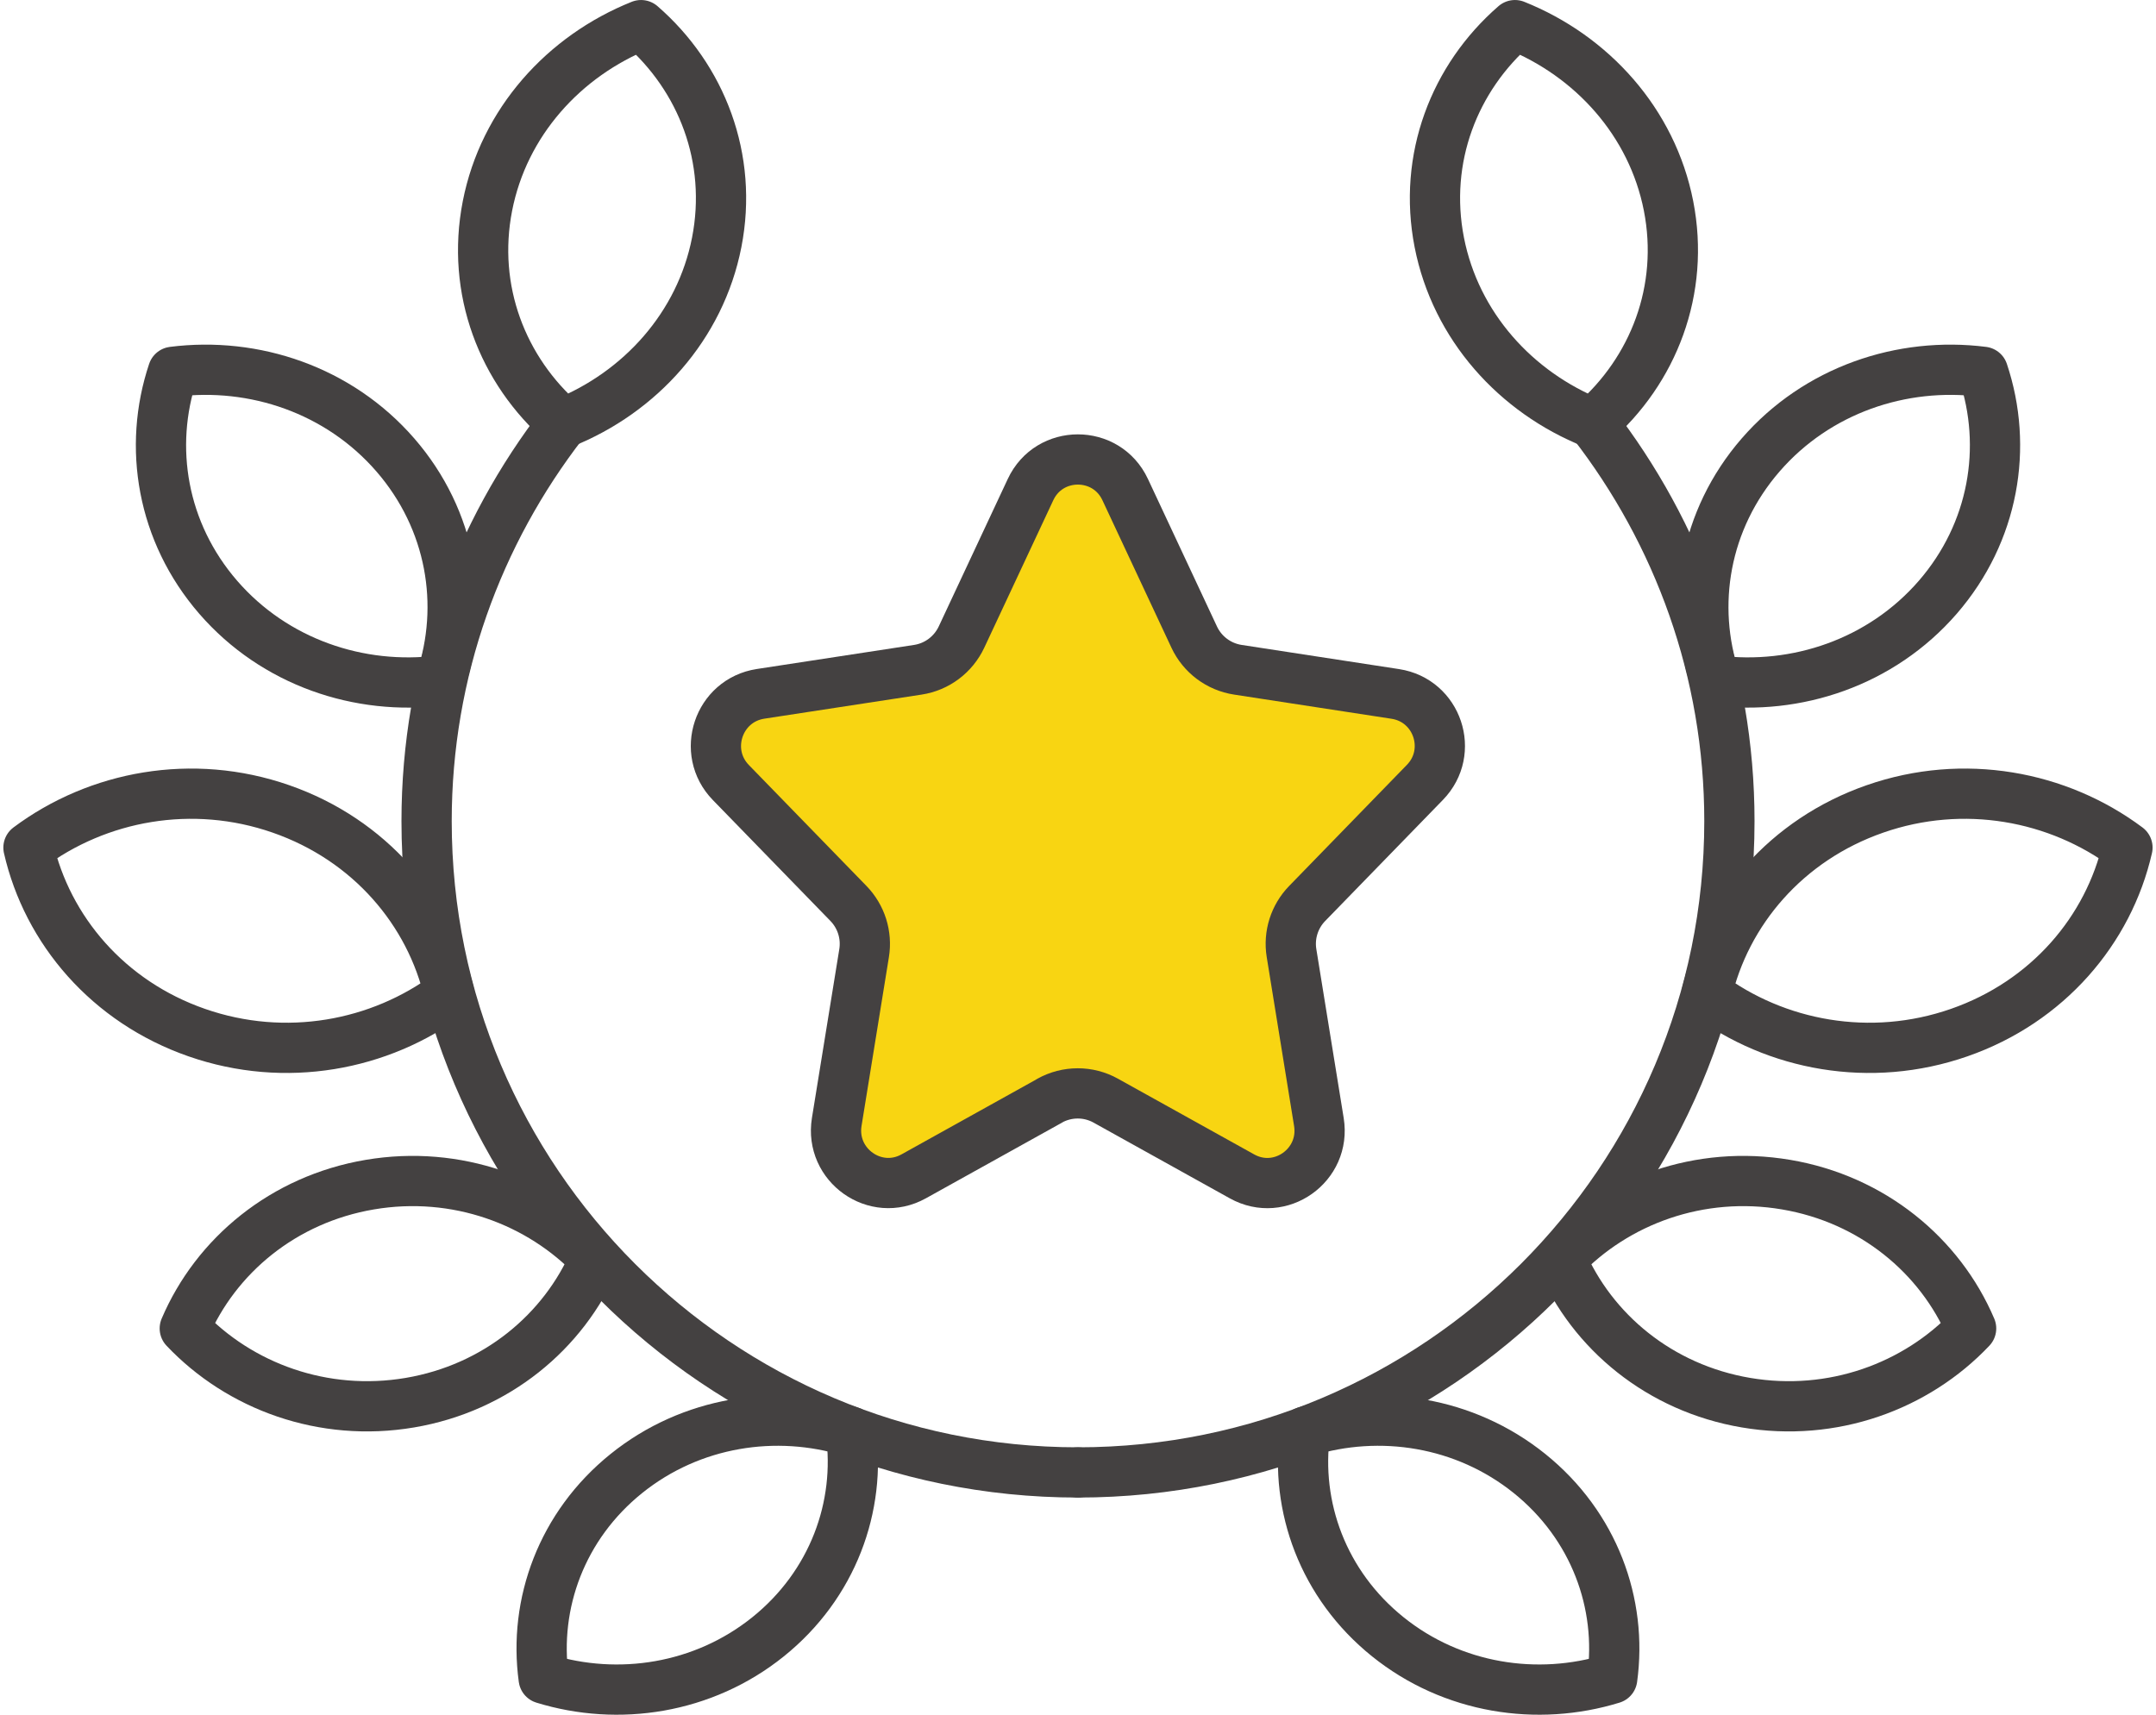 <?xml version="1.0" encoding="UTF-8"?>
<svg xmlns="http://www.w3.org/2000/svg" width="88" height="70" viewBox="0 0 88 70" fill="none">
  <g clip-path="url(#clip0_8914_16021)">
    <path d="M42.848 44.935L37.291 48.024C35.733 48.889 33.869 47.569 34.152 45.804L35.27 38.907C35.389 38.169 35.151 37.419 34.631 36.883L29.831 31.946C28.614 30.694 29.319 28.589 31.045 28.325L37.463 27.342C38.244 27.223 38.91 26.721 39.246 26.006L42.063 19.986C42.829 18.348 45.16 18.348 45.925 19.986L48.742 26.006C49.075 26.721 49.745 27.223 50.525 27.342L56.951 28.329C58.673 28.593 59.374 30.69 58.161 31.938L53.354 36.883C52.833 37.419 52.596 38.169 52.715 38.907L53.832 45.804C54.119 47.569 52.255 48.893 50.694 48.024L45.137 44.935C44.425 44.537 43.556 44.537 42.84 44.935H42.848Z" fill="#F8D512" stroke="#444141" stroke-width="2.051" stroke-linecap="round" stroke-linejoin="round"></path>
    <path d="M68.104 8.408C67.434 4.987 64.977 2.285 61.835 1.026C59.359 3.177 58.077 6.468 58.746 9.893C59.416 13.315 61.873 16.017 65.015 17.276C67.491 15.125 68.774 11.834 68.104 8.408Z" stroke="#444141" stroke-width="2.051" stroke-linecap="round" stroke-linejoin="round"></path>
    <path d="M70.013 27.778C73.328 28.199 76.788 27.04 79.092 24.384C81.392 21.731 81.966 18.245 80.94 15.179C77.626 14.758 74.166 15.918 71.862 18.574C69.562 21.226 68.988 24.713 70.013 27.778Z" stroke="#444141" stroke-width="2.051" stroke-linecap="round" stroke-linejoin="round"></path>
    <path d="M76.532 33.022C72.911 34.281 70.427 37.209 69.658 40.577C72.49 42.693 76.344 43.416 79.961 42.157C83.581 40.898 86.065 37.97 86.835 34.602C84.002 32.486 80.148 31.762 76.532 33.022Z" stroke="#444141" stroke-width="2.051" stroke-linecap="round" stroke-linejoin="round"></path>
    <path d="M72.9 48.361C69.375 47.764 65.961 49.019 63.714 51.392C64.981 54.362 67.74 56.666 71.269 57.263C74.794 57.86 78.208 56.605 80.454 54.232C79.188 51.262 76.428 48.958 72.9 48.361Z" stroke="#444141" stroke-width="2.051" stroke-linecap="round" stroke-linejoin="round"></path>
    <path d="M62.428 60.153C59.787 58.029 56.32 57.504 53.27 58.446C52.849 61.504 54.004 64.696 56.645 66.82C59.286 68.944 62.754 69.468 65.804 68.527C66.225 65.469 65.069 62.277 62.428 60.153Z" stroke="#444141" stroke-width="2.051" stroke-linecap="round" stroke-linejoin="round"></path>
    <path d="M44 60.11C58.685 60.11 70.588 48.208 70.588 33.523C70.588 27.395 68.494 21.769 65.011 17.272" stroke="#444141" stroke-width="2.051" stroke-linecap="round" stroke-linejoin="round"></path>
    <path d="M19.896 8.408C20.566 4.987 23.023 2.285 26.165 1.026C28.641 3.177 29.923 6.468 29.254 9.893C28.584 13.315 26.127 16.017 22.985 17.276C20.508 15.125 19.226 11.834 19.896 8.408Z" stroke="#444141" stroke-width="2.051" stroke-linecap="round" stroke-linejoin="round"></path>
    <path d="M17.986 27.778C14.672 28.199 11.212 27.04 8.908 24.384C6.608 21.731 6.034 18.245 7.06 15.179C10.374 14.758 13.834 15.918 16.138 18.574C18.438 21.226 19.012 24.713 17.986 27.778Z" stroke="#444141" stroke-width="2.051" stroke-linecap="round" stroke-linejoin="round"></path>
    <path d="M11.465 33.022C15.085 34.281 17.569 37.209 18.338 40.577C15.506 42.693 11.652 43.416 8.036 42.157C4.415 40.898 1.931 37.97 1.162 34.602C3.994 32.486 7.848 31.762 11.465 33.022Z" stroke="#444141" stroke-width="2.051" stroke-linecap="round" stroke-linejoin="round"></path>
    <path d="M15.097 48.361C18.622 47.764 22.035 49.019 24.282 51.392C23.015 54.362 20.256 56.666 16.727 57.263C13.202 57.86 9.788 56.605 7.542 54.232C8.809 51.262 11.568 48.958 15.097 48.361Z" stroke="#444141" stroke-width="2.051" stroke-linecap="round" stroke-linejoin="round"></path>
    <path d="M25.568 60.153C28.209 58.029 31.676 57.504 34.727 58.446C35.148 61.504 33.992 64.696 31.351 66.82C28.71 68.944 25.243 69.468 22.192 68.527C21.771 65.469 22.927 62.277 25.568 60.153Z" stroke="#444141" stroke-width="2.051" stroke-linecap="round" stroke-linejoin="round"></path>
    <path d="M44 60.11C29.315 60.11 17.412 48.208 17.412 33.523C17.412 27.395 19.506 21.769 22.988 17.272" stroke="#444141" stroke-width="2.051" stroke-linecap="round" stroke-linejoin="round"></path>
  </g>
  <defs>
    <clipPath id="clip0_8914_16021">
      <rect width="87.728" height="70" fill="white" transform="translate(0.136)"></rect>
    </clipPath>
  </defs>
</svg>
